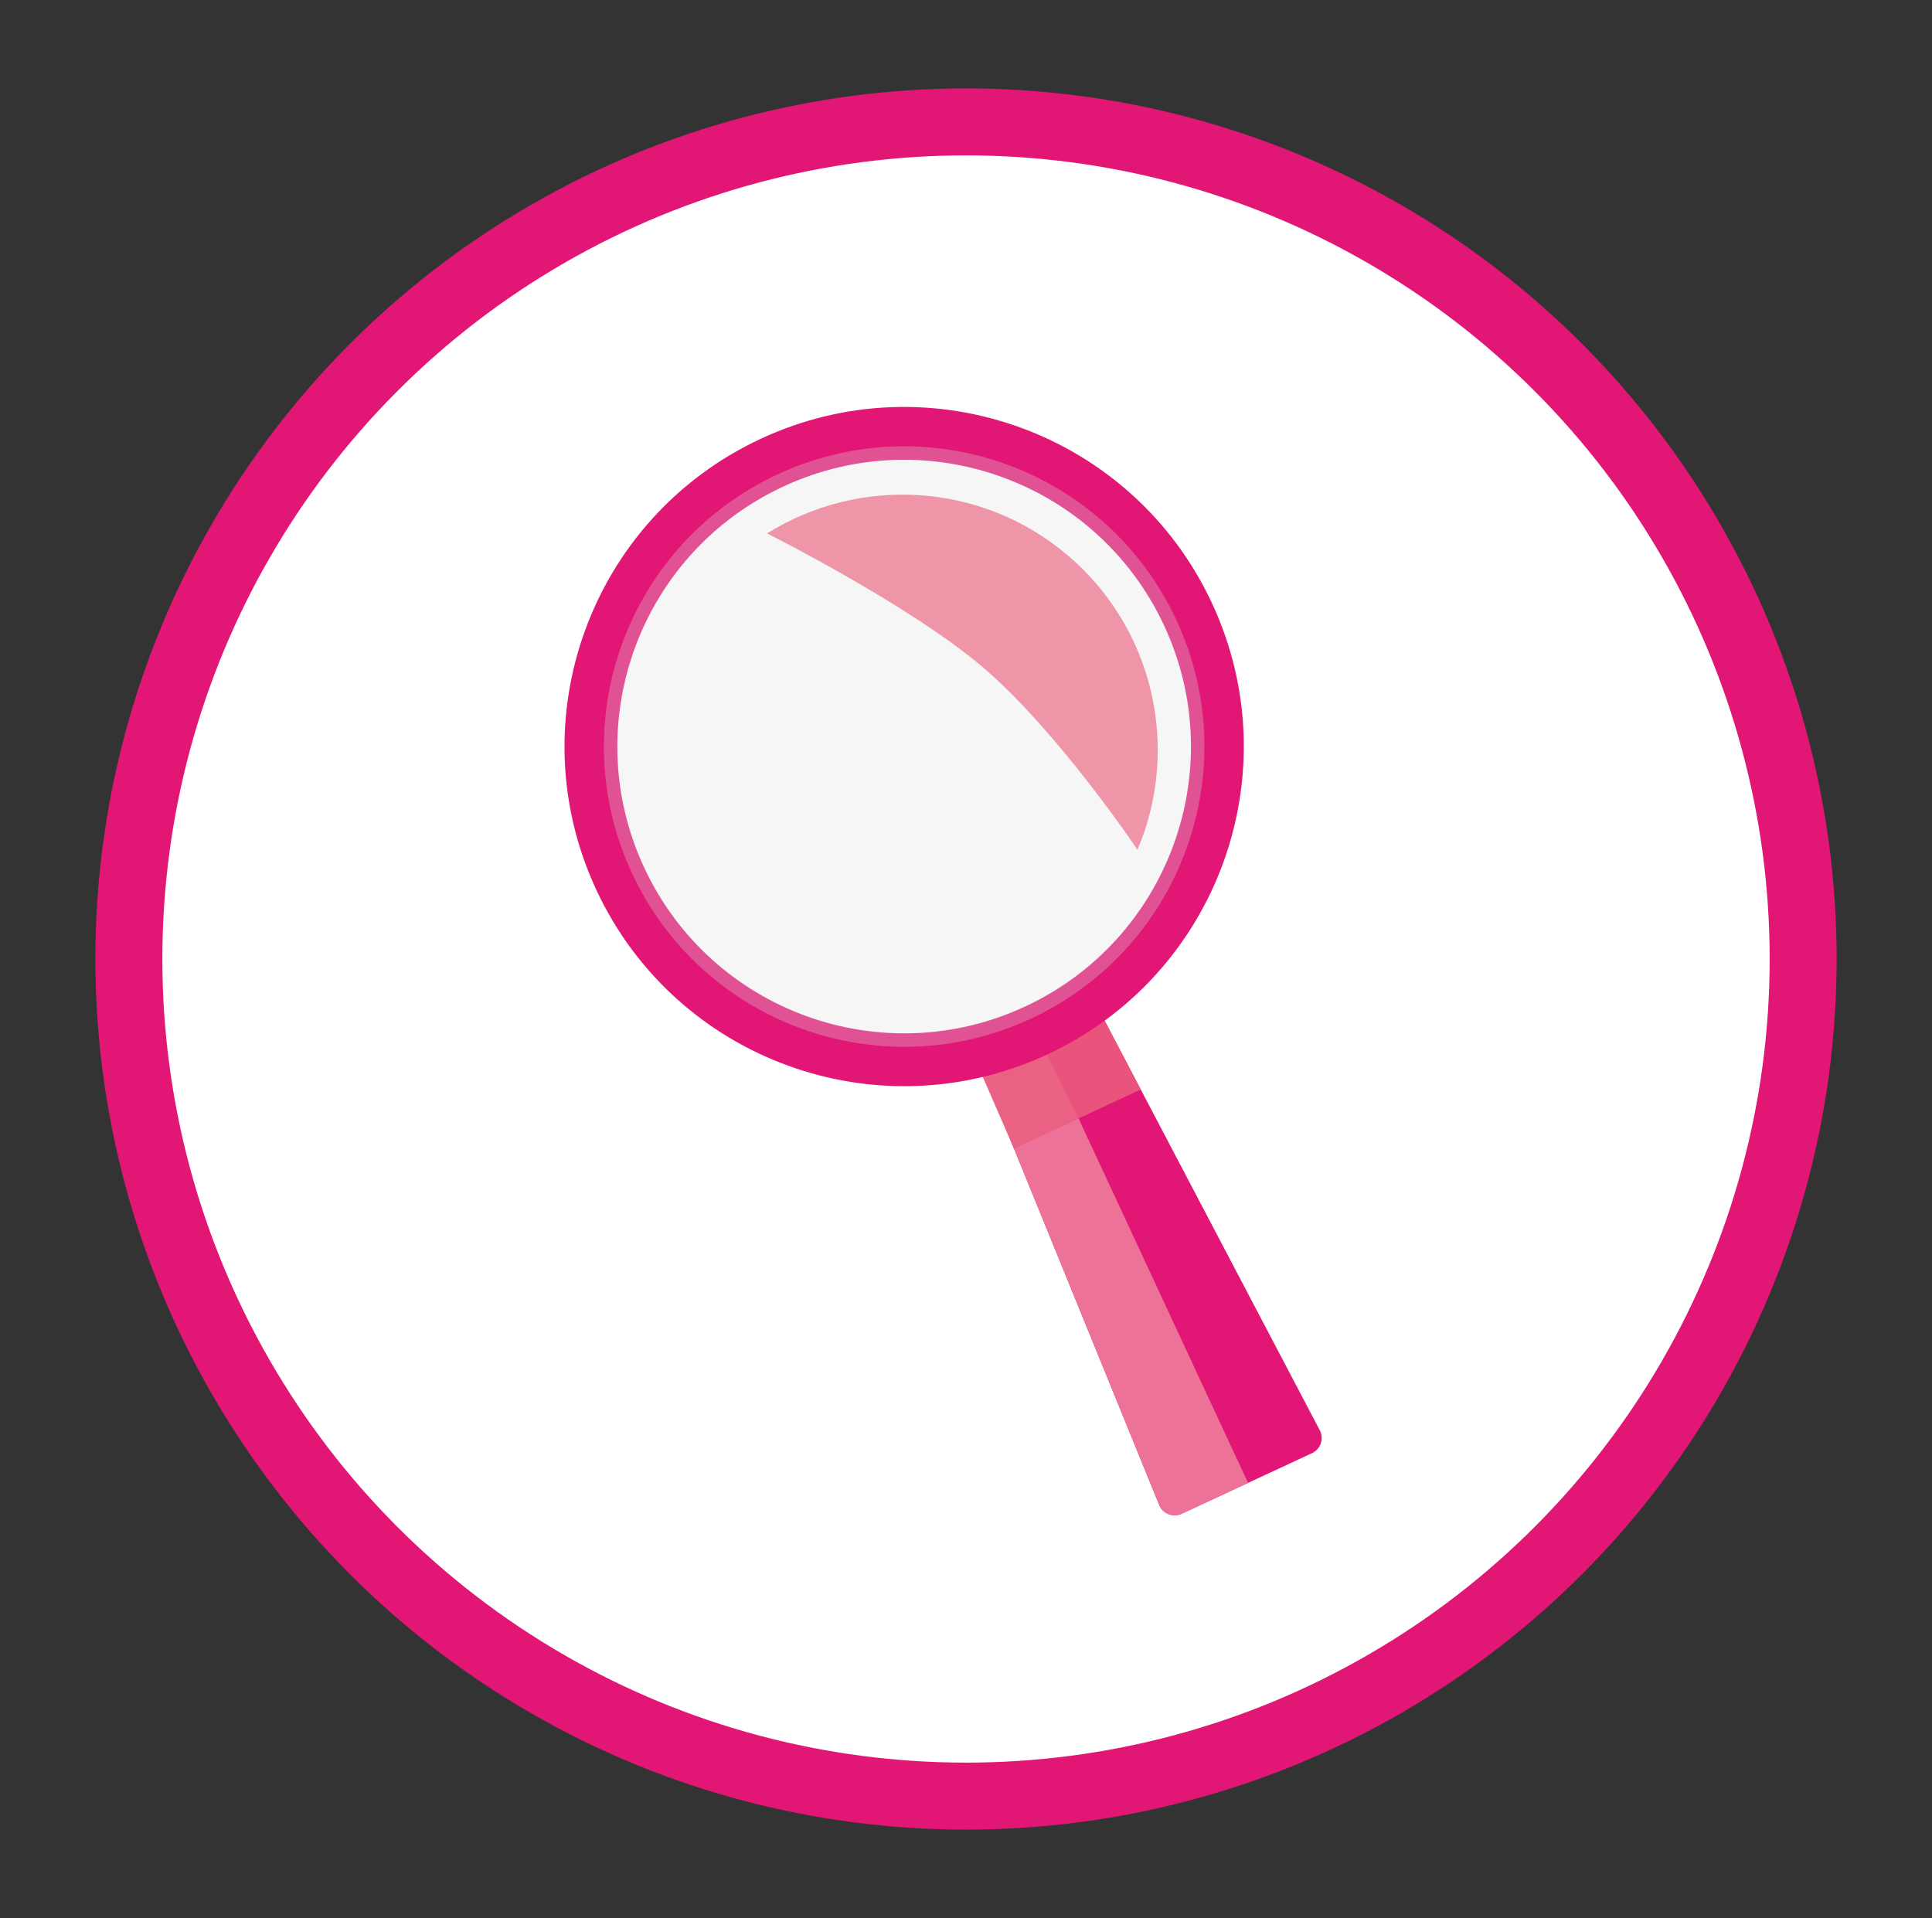 <?xml version="1.0" encoding="iso-8859-1"?>
<!-- Generator: Adobe Illustrator 29.1.0, SVG Export Plug-In . SVG Version: 9.03 Build 55587)  -->
<svg version="1.1" id="Layer_1" xmlns="http://www.w3.org/2000/svg" xmlns:xlink="http://www.w3.org/1999/xlink" x="0px" y="0px"
	 viewBox="0 0 89.357 88.714" style="enable-background:new 0 0 89.357 88.714;" xml:space="preserve">
<rect x="0" y="0" width="89.357" height="88.714" fill="#333333" stroke="none"/>
<g>
	<circle style="fill:#FFFFFF;stroke:#E11675;stroke-width:3.098;stroke-miterlimit:10;" cx="44.679" cy="44.357" r="38.719"/>
	<g>
		<path style="fill:#E11675;" d="M45.101,48.716l8.526,20.925c0.18,0.387,0.641,0.555,1.028,0.375l6.026-2.803
			c0.388-0.18,0.556-0.641,0.376-1.028L50.549,46.182L45.101,48.716z"/>
		<path style="fill:#EC7397;" d="M49.32,50.52l2.82-1.312l-1.59-3.027l-5.448,2.534l8.526,20.925
			c0.18,0.387,0.641,0.555,1.028,0.375l3.067-1.427L49.32,50.52z"/>
		<polygon style="fill:#EA537B;" points="52.761,50.394 50.549,46.182 45.101,48.716 46.896,53.121 		"/>
		<polygon style="fill:#EB6183;" points="49.881,51.726 47.777,47.478 45.001,48.77 46.894,53.116 		"/>
		<path style="fill:#E11675;" d="M35.195,20.291c-7.865,3.658-11.276,12.998-7.617,20.863c3.657,7.865,12.998,11.275,20.863,7.617
			c7.865-3.657,11.275-12.998,7.618-20.863C52.4,20.043,43.059,16.633,35.195,20.291z M47.411,46.556
			c-6.642,3.089-14.53,0.21-17.619-6.432c-3.089-6.641-0.209-14.53,6.433-17.618c6.641-3.089,14.529-0.209,17.618,6.432
			C56.932,35.579,54.052,43.467,47.411,46.556z"/>
		<path style="opacity:0.3;fill:#DFE0E0;" d="M54.407,28.676c3.234,6.953,0.219,15.211-6.734,18.444
			c-6.953,3.234-15.211,0.219-18.444-6.734c-3.234-6.953-0.219-15.211,6.734-18.444C42.915,18.708,51.173,21.722,54.407,28.676z"/>
		<path style="fill:#EF95A8;" d="M52.61,39.303c1.963-4.619,0.816-10.164-3.203-13.596c-4.018-3.431-9.674-3.696-13.929-1.034
			c0,0,6.614,3.315,9.991,6.199C48.95,33.845,52.61,39.303,52.61,39.303z"/>
	</g>
</g>
</svg>
